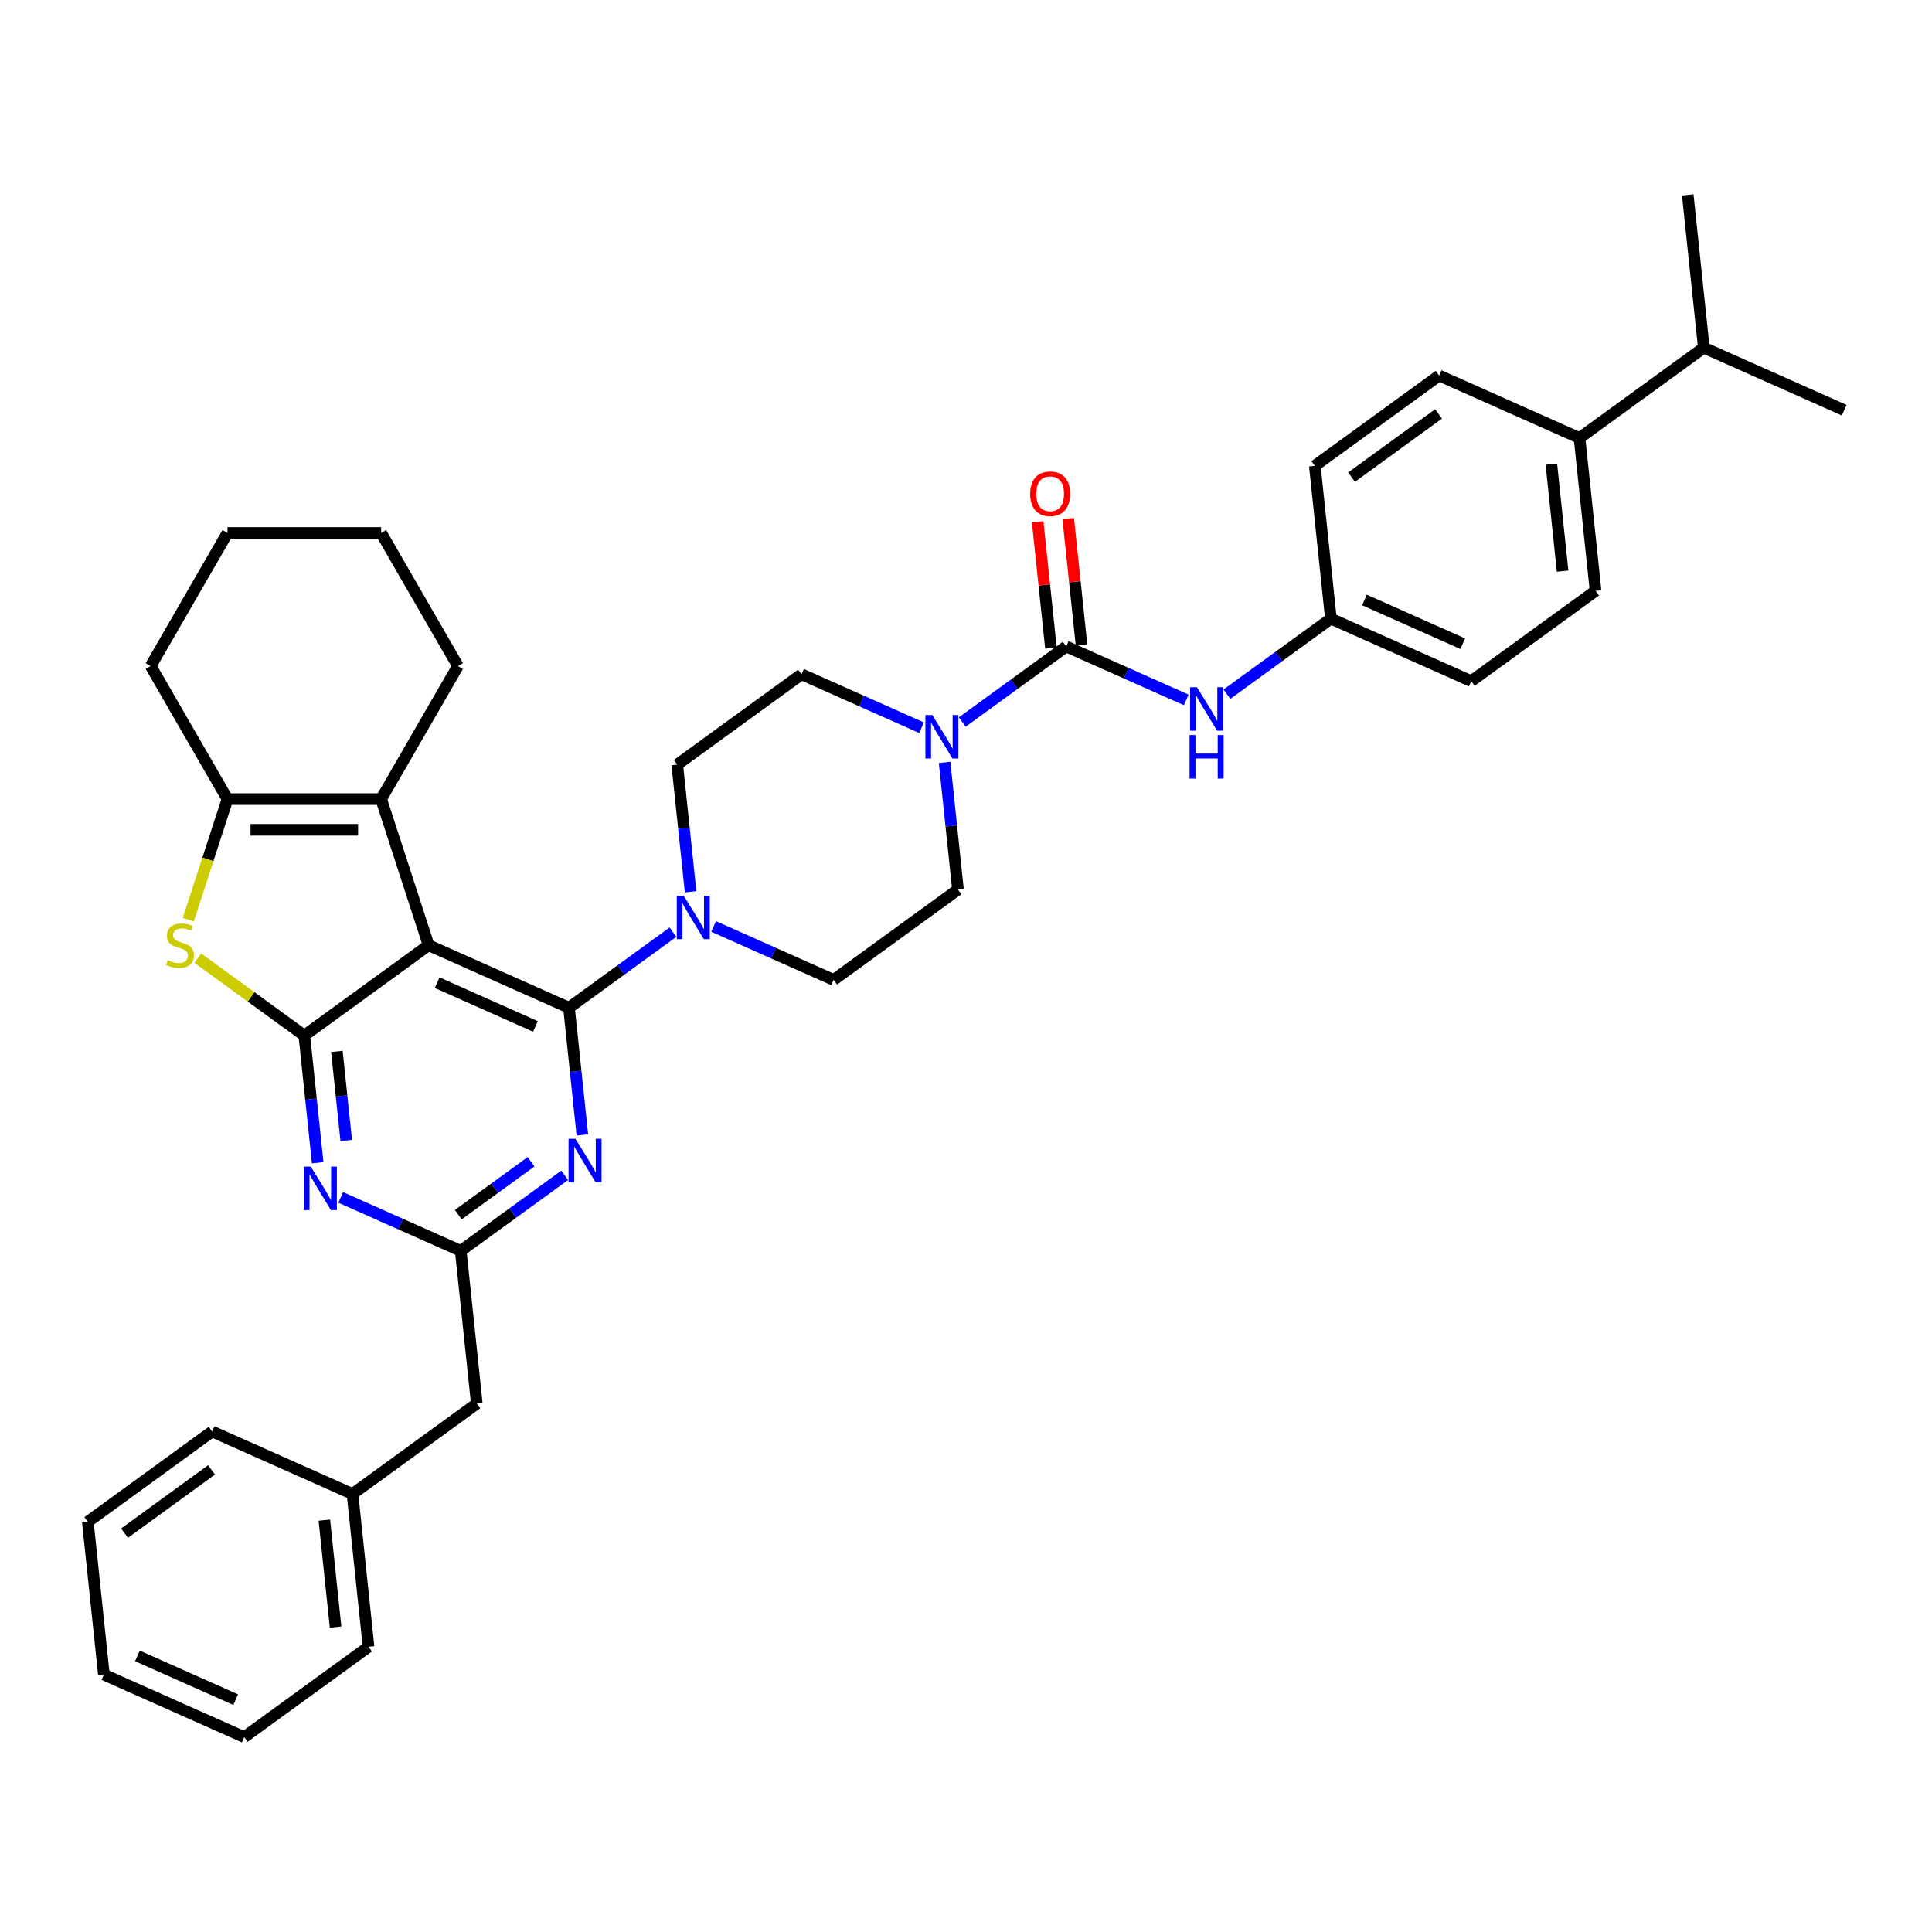 <?xml version='1.0' encoding='iso-8859-1'?>
<svg version='1.1' baseProfile='full'
              xmlns='http://www.w3.org/2000/svg'
                      xmlns:rdkit='http://www.rdkit.org/xml'
                      xmlns:xlink='http://www.w3.org/1999/xlink'
                  xml:space='preserve'
width='1000px' height='1000px' viewBox='0 0 1000 1000'>
<!-- END OF HEADER -->
<rect style='opacity:1.0;fill:#FFFFFF;stroke:none' width='1000' height='1000' x='0' y='0'> </rect>
<path class='bond-0' d='M 477,376.67 L 445.938,362.84' style='fill:none;fill-rule:evenodd;stroke:#0000FF;stroke-width:6px;stroke-linecap:butt;stroke-linejoin:miter;stroke-opacity:1' />
<path class='bond-0' d='M 445.938,362.84 L 414.876,349.01' style='fill:none;fill-rule:evenodd;stroke:#000000;stroke-width:6px;stroke-linecap:butt;stroke-linejoin:miter;stroke-opacity:1' />
<path class='bond-1' d='M 498.06,373.708 L 524.966,354.16' style='fill:none;fill-rule:evenodd;stroke:#0000FF;stroke-width:6px;stroke-linecap:butt;stroke-linejoin:miter;stroke-opacity:1' />
<path class='bond-1' d='M 524.966,354.16 L 551.872,334.612' style='fill:none;fill-rule:evenodd;stroke:#000000;stroke-width:6px;stroke-linecap:butt;stroke-linejoin:miter;stroke-opacity:1' />
<path class='bond-2' d='M 488.923,394.608 L 492.383,427.53' style='fill:none;fill-rule:evenodd;stroke:#0000FF;stroke-width:6px;stroke-linecap:butt;stroke-linejoin:miter;stroke-opacity:1' />
<path class='bond-2' d='M 492.383,427.53 L 495.843,460.453' style='fill:none;fill-rule:evenodd;stroke:#000000;stroke-width:6px;stroke-linecap:butt;stroke-linejoin:miter;stroke-opacity:1' />
<path class='bond-3' d='M 817.55,226.719 L 825.863,305.814' style='fill:none;fill-rule:evenodd;stroke:#000000;stroke-width:6px;stroke-linecap:butt;stroke-linejoin:miter;stroke-opacity:1' />
<path class='bond-3' d='M 802.978,240.246 L 808.797,295.612' style='fill:none;fill-rule:evenodd;stroke:#000000;stroke-width:6px;stroke-linecap:butt;stroke-linejoin:miter;stroke-opacity:1' />
<path class='bond-4' d='M 817.55,226.719 L 881.891,179.973' style='fill:none;fill-rule:evenodd;stroke:#000000;stroke-width:6px;stroke-linecap:butt;stroke-linejoin:miter;stroke-opacity:1' />
<path class='bond-5' d='M 817.55,226.719 L 744.895,194.372' style='fill:none;fill-rule:evenodd;stroke:#000000;stroke-width:6px;stroke-linecap:butt;stroke-linejoin:miter;stroke-opacity:1' />
<path class='bond-6' d='M 551.872,334.612 L 582.934,348.441' style='fill:none;fill-rule:evenodd;stroke:#000000;stroke-width:6px;stroke-linecap:butt;stroke-linejoin:miter;stroke-opacity:1' />
<path class='bond-6' d='M 582.934,348.441 L 613.996,362.271' style='fill:none;fill-rule:evenodd;stroke:#0000FF;stroke-width:6px;stroke-linecap:butt;stroke-linejoin:miter;stroke-opacity:1' />
<path class='bond-7' d='M 559.781,333.78 L 556.346,301.096' style='fill:none;fill-rule:evenodd;stroke:#000000;stroke-width:6px;stroke-linecap:butt;stroke-linejoin:miter;stroke-opacity:1' />
<path class='bond-7' d='M 556.346,301.096 L 552.911,268.413' style='fill:none;fill-rule:evenodd;stroke:#FF0000;stroke-width:6px;stroke-linecap:butt;stroke-linejoin:miter;stroke-opacity:1' />
<path class='bond-7' d='M 543.962,335.443 L 540.527,302.759' style='fill:none;fill-rule:evenodd;stroke:#000000;stroke-width:6px;stroke-linecap:butt;stroke-linejoin:miter;stroke-opacity:1' />
<path class='bond-7' d='M 540.527,302.759 L 537.092,270.075' style='fill:none;fill-rule:evenodd;stroke:#FF0000;stroke-width:6px;stroke-linecap:butt;stroke-linejoin:miter;stroke-opacity:1' />
<path class='bond-8' d='M 635.056,359.309 L 661.961,339.761' style='fill:none;fill-rule:evenodd;stroke:#0000FF;stroke-width:6px;stroke-linecap:butt;stroke-linejoin:miter;stroke-opacity:1' />
<path class='bond-8' d='M 661.961,339.761 L 688.867,320.213' style='fill:none;fill-rule:evenodd;stroke:#000000;stroke-width:6px;stroke-linecap:butt;stroke-linejoin:miter;stroke-opacity:1' />
<path class='bond-9' d='M 825.863,305.814 L 761.522,352.561' style='fill:none;fill-rule:evenodd;stroke:#000000;stroke-width:6px;stroke-linecap:butt;stroke-linejoin:miter;stroke-opacity:1' />
<path class='bond-10' d='M 744.895,194.372 L 680.554,241.118' style='fill:none;fill-rule:evenodd;stroke:#000000;stroke-width:6px;stroke-linecap:butt;stroke-linejoin:miter;stroke-opacity:1' />
<path class='bond-10' d='M 744.593,214.252 L 699.555,246.974' style='fill:none;fill-rule:evenodd;stroke:#000000;stroke-width:6px;stroke-linecap:butt;stroke-linejoin:miter;stroke-opacity:1' />
<path class='bond-11' d='M 369.378,479.54 L 400.44,493.37' style='fill:none;fill-rule:evenodd;stroke:#0000FF;stroke-width:6px;stroke-linecap:butt;stroke-linejoin:miter;stroke-opacity:1' />
<path class='bond-11' d='M 400.44,493.37 L 431.502,507.199' style='fill:none;fill-rule:evenodd;stroke:#000000;stroke-width:6px;stroke-linecap:butt;stroke-linejoin:miter;stroke-opacity:1' />
<path class='bond-12' d='M 348.318,482.502 L 321.412,502.05' style='fill:none;fill-rule:evenodd;stroke:#0000FF;stroke-width:6px;stroke-linecap:butt;stroke-linejoin:miter;stroke-opacity:1' />
<path class='bond-12' d='M 321.412,502.05 L 294.506,521.598' style='fill:none;fill-rule:evenodd;stroke:#000000;stroke-width:6px;stroke-linecap:butt;stroke-linejoin:miter;stroke-opacity:1' />
<path class='bond-13' d='M 357.455,461.602 L 353.995,428.679' style='fill:none;fill-rule:evenodd;stroke:#0000FF;stroke-width:6px;stroke-linecap:butt;stroke-linejoin:miter;stroke-opacity:1' />
<path class='bond-13' d='M 353.995,428.679 L 350.535,395.757' style='fill:none;fill-rule:evenodd;stroke:#000000;stroke-width:6px;stroke-linecap:butt;stroke-linejoin:miter;stroke-opacity:1' />
<path class='bond-14' d='M 414.876,349.01 L 350.535,395.757' style='fill:none;fill-rule:evenodd;stroke:#000000;stroke-width:6px;stroke-linecap:butt;stroke-linejoin:miter;stroke-opacity:1' />
<path class='bond-15' d='M 164.431,601.842 L 160.971,568.919' style='fill:none;fill-rule:evenodd;stroke:#0000FF;stroke-width:6px;stroke-linecap:butt;stroke-linejoin:miter;stroke-opacity:1' />
<path class='bond-15' d='M 160.971,568.919 L 157.511,535.997' style='fill:none;fill-rule:evenodd;stroke:#000000;stroke-width:6px;stroke-linecap:butt;stroke-linejoin:miter;stroke-opacity:1' />
<path class='bond-15' d='M 179.212,590.302 L 176.79,567.257' style='fill:none;fill-rule:evenodd;stroke:#0000FF;stroke-width:6px;stroke-linecap:butt;stroke-linejoin:miter;stroke-opacity:1' />
<path class='bond-15' d='M 176.79,567.257 L 174.368,544.211' style='fill:none;fill-rule:evenodd;stroke:#000000;stroke-width:6px;stroke-linecap:butt;stroke-linejoin:miter;stroke-opacity:1' />
<path class='bond-16' d='M 176.354,619.78 L 207.416,633.61' style='fill:none;fill-rule:evenodd;stroke:#0000FF;stroke-width:6px;stroke-linecap:butt;stroke-linejoin:miter;stroke-opacity:1' />
<path class='bond-16' d='M 207.416,633.61 L 238.478,647.439' style='fill:none;fill-rule:evenodd;stroke:#000000;stroke-width:6px;stroke-linecap:butt;stroke-linejoin:miter;stroke-opacity:1' />
<path class='bond-17' d='M 238.478,647.439 L 246.792,726.534' style='fill:none;fill-rule:evenodd;stroke:#000000;stroke-width:6px;stroke-linecap:butt;stroke-linejoin:miter;stroke-opacity:1' />
<path class='bond-18' d='M 238.478,647.439 L 265.384,627.891' style='fill:none;fill-rule:evenodd;stroke:#000000;stroke-width:6px;stroke-linecap:butt;stroke-linejoin:miter;stroke-opacity:1' />
<path class='bond-18' d='M 265.384,627.891 L 292.29,608.343' style='fill:none;fill-rule:evenodd;stroke:#0000FF;stroke-width:6px;stroke-linecap:butt;stroke-linejoin:miter;stroke-opacity:1' />
<path class='bond-18' d='M 237.201,628.707 L 256.035,615.023' style='fill:none;fill-rule:evenodd;stroke:#000000;stroke-width:6px;stroke-linecap:butt;stroke-linejoin:miter;stroke-opacity:1' />
<path class='bond-18' d='M 256.035,615.023 L 274.869,601.339' style='fill:none;fill-rule:evenodd;stroke:#0000FF;stroke-width:6px;stroke-linecap:butt;stroke-linejoin:miter;stroke-opacity:1' />
<path class='bond-19' d='M 301.427,587.443 L 297.967,554.521' style='fill:none;fill-rule:evenodd;stroke:#0000FF;stroke-width:6px;stroke-linecap:butt;stroke-linejoin:miter;stroke-opacity:1' />
<path class='bond-19' d='M 297.967,554.521 L 294.506,521.598' style='fill:none;fill-rule:evenodd;stroke:#000000;stroke-width:6px;stroke-linecap:butt;stroke-linejoin:miter;stroke-opacity:1' />
<path class='bond-20' d='M 294.506,521.598 L 221.852,489.25' style='fill:none;fill-rule:evenodd;stroke:#000000;stroke-width:6px;stroke-linecap:butt;stroke-linejoin:miter;stroke-opacity:1' />
<path class='bond-20' d='M 277.139,531.277 L 226.281,508.633' style='fill:none;fill-rule:evenodd;stroke:#000000;stroke-width:6px;stroke-linecap:butt;stroke-linejoin:miter;stroke-opacity:1' />
<path class='bond-21' d='M 157.511,535.997 L 221.852,489.25' style='fill:none;fill-rule:evenodd;stroke:#000000;stroke-width:6px;stroke-linecap:butt;stroke-linejoin:miter;stroke-opacity:1' />
<path class='bond-22' d='M 157.511,535.997 L 129.945,515.969' style='fill:none;fill-rule:evenodd;stroke:#000000;stroke-width:6px;stroke-linecap:butt;stroke-linejoin:miter;stroke-opacity:1' />
<path class='bond-22' d='M 129.945,515.969 L 102.379,495.942' style='fill:none;fill-rule:evenodd;stroke:#CCCC00;stroke-width:6px;stroke-linecap:butt;stroke-linejoin:miter;stroke-opacity:1' />
<path class='bond-23' d='M 221.852,489.25 L 197.276,413.613' style='fill:none;fill-rule:evenodd;stroke:#000000;stroke-width:6px;stroke-linecap:butt;stroke-linejoin:miter;stroke-opacity:1' />
<path class='bond-24' d='M 197.276,413.613 L 237.041,344.738' style='fill:none;fill-rule:evenodd;stroke:#000000;stroke-width:6px;stroke-linecap:butt;stroke-linejoin:miter;stroke-opacity:1' />
<path class='bond-25' d='M 197.276,413.613 L 117.746,413.613' style='fill:none;fill-rule:evenodd;stroke:#000000;stroke-width:6px;stroke-linecap:butt;stroke-linejoin:miter;stroke-opacity:1' />
<path class='bond-25' d='M 185.346,429.519 L 129.675,429.519' style='fill:none;fill-rule:evenodd;stroke:#000000;stroke-width:6px;stroke-linecap:butt;stroke-linejoin:miter;stroke-opacity:1' />
<path class='bond-26' d='M 117.746,413.613 L 107.605,444.823' style='fill:none;fill-rule:evenodd;stroke:#000000;stroke-width:6px;stroke-linecap:butt;stroke-linejoin:miter;stroke-opacity:1' />
<path class='bond-26' d='M 107.605,444.823 L 97.464,476.032' style='fill:none;fill-rule:evenodd;stroke:#CCCC00;stroke-width:6px;stroke-linecap:butt;stroke-linejoin:miter;stroke-opacity:1' />
<path class='bond-27' d='M 117.746,413.613 L 77.981,344.738' style='fill:none;fill-rule:evenodd;stroke:#000000;stroke-width:6px;stroke-linecap:butt;stroke-linejoin:miter;stroke-opacity:1' />
<path class='bond-28' d='M 126.422,899.122 L 53.768,866.774' style='fill:none;fill-rule:evenodd;stroke:#000000;stroke-width:6px;stroke-linecap:butt;stroke-linejoin:miter;stroke-opacity:1' />
<path class='bond-28' d='M 121.994,879.739 L 71.135,857.095' style='fill:none;fill-rule:evenodd;stroke:#000000;stroke-width:6px;stroke-linecap:butt;stroke-linejoin:miter;stroke-opacity:1' />
<path class='bond-29' d='M 126.422,899.122 L 190.763,852.375' style='fill:none;fill-rule:evenodd;stroke:#000000;stroke-width:6px;stroke-linecap:butt;stroke-linejoin:miter;stroke-opacity:1' />
<path class='bond-30' d='M 53.768,866.774 L 45.455,787.679' style='fill:none;fill-rule:evenodd;stroke:#000000;stroke-width:6px;stroke-linecap:butt;stroke-linejoin:miter;stroke-opacity:1' />
<path class='bond-31' d='M 45.455,787.679 L 109.796,740.933' style='fill:none;fill-rule:evenodd;stroke:#000000;stroke-width:6px;stroke-linecap:butt;stroke-linejoin:miter;stroke-opacity:1' />
<path class='bond-31' d='M 64.455,793.536 L 109.494,760.813' style='fill:none;fill-rule:evenodd;stroke:#000000;stroke-width:6px;stroke-linecap:butt;stroke-linejoin:miter;stroke-opacity:1' />
<path class='bond-32' d='M 237.041,344.738 L 197.276,275.862' style='fill:none;fill-rule:evenodd;stroke:#000000;stroke-width:6px;stroke-linecap:butt;stroke-linejoin:miter;stroke-opacity:1' />
<path class='bond-33' d='M 77.981,344.738 L 117.746,275.862' style='fill:none;fill-rule:evenodd;stroke:#000000;stroke-width:6px;stroke-linecap:butt;stroke-linejoin:miter;stroke-opacity:1' />
<path class='bond-34' d='M 197.276,275.862 L 117.746,275.862' style='fill:none;fill-rule:evenodd;stroke:#000000;stroke-width:6px;stroke-linecap:butt;stroke-linejoin:miter;stroke-opacity:1' />
<path class='bond-35' d='M 109.796,740.933 L 182.45,773.281' style='fill:none;fill-rule:evenodd;stroke:#000000;stroke-width:6px;stroke-linecap:butt;stroke-linejoin:miter;stroke-opacity:1' />
<path class='bond-36' d='M 182.45,773.281 L 190.763,852.375' style='fill:none;fill-rule:evenodd;stroke:#000000;stroke-width:6px;stroke-linecap:butt;stroke-linejoin:miter;stroke-opacity:1' />
<path class='bond-36' d='M 167.878,786.807 L 173.698,842.174' style='fill:none;fill-rule:evenodd;stroke:#000000;stroke-width:6px;stroke-linecap:butt;stroke-linejoin:miter;stroke-opacity:1' />
<path class='bond-37' d='M 182.45,773.281 L 246.792,726.534' style='fill:none;fill-rule:evenodd;stroke:#000000;stroke-width:6px;stroke-linecap:butt;stroke-linejoin:miter;stroke-opacity:1' />
<path class='bond-38' d='M 431.502,507.199 L 495.843,460.453' style='fill:none;fill-rule:evenodd;stroke:#000000;stroke-width:6px;stroke-linecap:butt;stroke-linejoin:miter;stroke-opacity:1' />
<path class='bond-39' d='M 688.867,320.213 L 680.554,241.118' style='fill:none;fill-rule:evenodd;stroke:#000000;stroke-width:6px;stroke-linecap:butt;stroke-linejoin:miter;stroke-opacity:1' />
<path class='bond-40' d='M 688.867,320.213 L 761.522,352.561' style='fill:none;fill-rule:evenodd;stroke:#000000;stroke-width:6px;stroke-linecap:butt;stroke-linejoin:miter;stroke-opacity:1' />
<path class='bond-40' d='M 706.235,310.534 L 757.093,333.178' style='fill:none;fill-rule:evenodd;stroke:#000000;stroke-width:6px;stroke-linecap:butt;stroke-linejoin:miter;stroke-opacity:1' />
<path class='bond-41' d='M 881.891,179.973 L 954.545,212.321' style='fill:none;fill-rule:evenodd;stroke:#000000;stroke-width:6px;stroke-linecap:butt;stroke-linejoin:miter;stroke-opacity:1' />
<path class='bond-42' d='M 881.891,179.973 L 873.578,100.878' style='fill:none;fill-rule:evenodd;stroke:#000000;stroke-width:6px;stroke-linecap:butt;stroke-linejoin:miter;stroke-opacity:1' />
<path  class='atom-0' d='M 482.552 370.097
L 489.932 382.026
Q 490.664 383.203, 491.841 385.335
Q 493.018 387.466, 493.081 387.593
L 493.081 370.097
L 496.072 370.097
L 496.072 392.62
L 492.986 392.62
L 485.065 379.577
Q 484.142 378.05, 483.156 376.3
Q 482.202 374.55, 481.915 374.01
L 481.915 392.62
L 478.989 392.62
L 478.989 370.097
L 482.552 370.097
' fill='#0000FF'/>
<path  class='atom-3' d='M 619.547 355.698
L 626.928 367.627
Q 627.659 368.805, 628.836 370.936
Q 630.014 373.067, 630.077 373.195
L 630.077 355.698
L 633.067 355.698
L 633.067 378.221
L 629.982 378.221
L 622.061 365.178
Q 621.138 363.651, 620.152 361.901
Q 619.197 360.152, 618.911 359.611
L 618.911 378.221
L 615.984 378.221
L 615.984 355.698
L 619.547 355.698
' fill='#0000FF'/>
<path  class='atom-3' d='M 615.714 380.473
L 618.768 380.473
L 618.768 390.049
L 630.284 390.049
L 630.284 380.473
L 633.338 380.473
L 633.338 402.996
L 630.284 402.996
L 630.284 392.594
L 618.768 392.594
L 618.768 402.996
L 615.714 402.996
L 615.714 380.473
' fill='#0000FF'/>
<path  class='atom-4' d='M 533.219 255.581
Q 533.219 250.173, 535.892 247.15
Q 538.564 244.128, 543.558 244.128
Q 548.553 244.128, 551.225 247.15
Q 553.897 250.173, 553.897 255.581
Q 553.897 261.052, 551.193 264.17
Q 548.489 267.256, 543.558 267.256
Q 538.596 267.256, 535.892 264.17
Q 533.219 261.084, 533.219 255.581
M 543.558 264.711
Q 546.994 264.711, 548.839 262.42
Q 550.716 260.098, 550.716 255.581
Q 550.716 251.159, 548.839 248.932
Q 546.994 246.673, 543.558 246.673
Q 540.123 246.673, 538.246 248.9
Q 536.401 251.127, 536.401 255.581
Q 536.401 260.13, 538.246 262.42
Q 540.123 264.711, 543.558 264.711
' fill='#FF0000'/>
<path  class='atom-7' d='M 353.869 463.59
L 361.25 475.52
Q 361.981 476.697, 363.158 478.828
Q 364.335 480.959, 364.399 481.087
L 364.399 463.59
L 367.389 463.59
L 367.389 486.113
L 364.303 486.113
L 356.382 473.07
Q 355.46 471.543, 354.474 469.793
Q 353.519 468.044, 353.233 467.503
L 353.233 486.113
L 350.306 486.113
L 350.306 463.59
L 353.869 463.59
' fill='#0000FF'/>
<path  class='atom-9' d='M 160.845 603.83
L 168.226 615.76
Q 168.957 616.937, 170.134 619.068
Q 171.311 621.199, 171.375 621.327
L 171.375 603.83
L 174.365 603.83
L 174.365 626.353
L 171.28 626.353
L 163.358 613.31
Q 162.436 611.783, 161.45 610.033
Q 160.495 608.284, 160.209 607.743
L 160.209 626.353
L 157.282 626.353
L 157.282 603.83
L 160.845 603.83
' fill='#0000FF'/>
<path  class='atom-11' d='M 297.841 589.431
L 305.221 601.361
Q 305.953 602.538, 307.13 604.669
Q 308.307 606.801, 308.371 606.928
L 308.371 589.431
L 311.361 589.431
L 311.361 611.954
L 308.275 611.954
L 300.354 598.911
Q 299.432 597.384, 298.445 595.635
Q 297.491 593.885, 297.205 593.344
L 297.205 611.954
L 294.278 611.954
L 294.278 589.431
L 297.841 589.431
' fill='#0000FF'/>
<path  class='atom-17' d='M 86.807 496.981
Q 87.062 497.076, 88.111 497.522
Q 89.161 497.967, 90.306 498.253
Q 91.483 498.508, 92.629 498.508
Q 94.76 498.508, 96.001 497.49
Q 97.241 496.44, 97.241 494.627
Q 97.241 493.386, 96.605 492.622
Q 96.001 491.859, 95.046 491.445
Q 94.092 491.032, 92.501 490.555
Q 90.497 489.95, 89.288 489.378
Q 88.111 488.805, 87.252 487.596
Q 86.425 486.387, 86.425 484.351
Q 86.425 481.52, 88.334 479.77
Q 90.275 478.021, 94.092 478.021
Q 96.701 478.021, 99.659 479.261
L 98.927 481.711
Q 96.223 480.598, 94.188 480.598
Q 91.992 480.598, 90.784 481.52
Q 89.575 482.411, 89.606 483.97
Q 89.606 485.178, 90.211 485.91
Q 90.847 486.642, 91.738 487.055
Q 92.66 487.469, 94.188 487.946
Q 96.223 488.582, 97.432 489.219
Q 98.641 489.855, 99.5 491.159
Q 100.391 492.432, 100.391 494.627
Q 100.391 497.744, 98.291 499.43
Q 96.223 501.084, 92.756 501.084
Q 90.752 501.084, 89.225 500.639
Q 87.73 500.226, 85.948 499.494
L 86.807 496.981
' fill='#CCCC00'/>
</svg>
